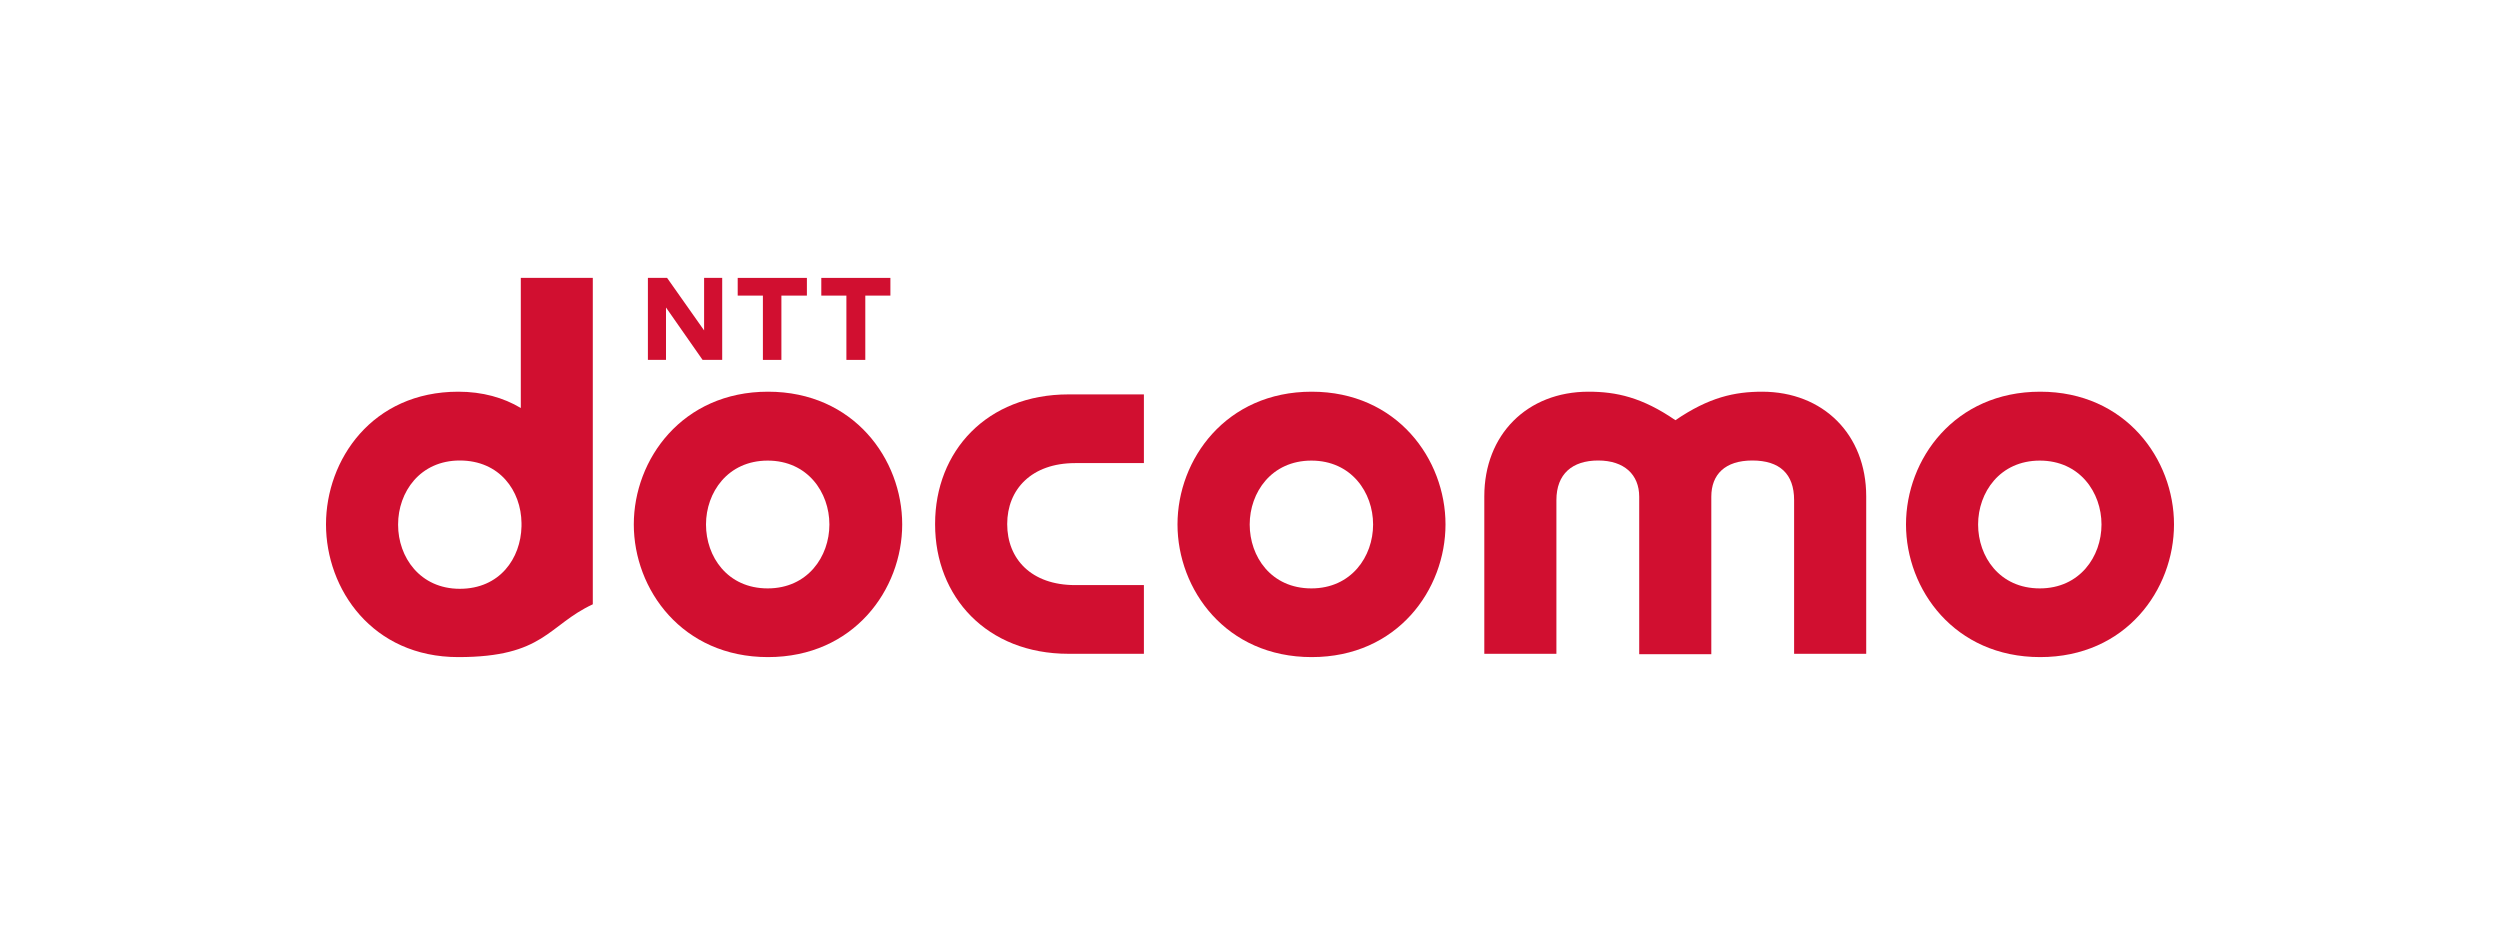 <svg viewBox="0 0 2500 935" version="1.1" xmlns="http://www.w3.org/2000/svg" id="Layer_1">
  
  <defs>
    <style>
      .st0 {
        fill: #d10f30;
      }
    </style>
  </defs>
  <g>
    <path d="M935.1,524.4c0,72.4,51.7,129.4,133.4,129.4h75.4v-68.7h-68.7c-44,0-68-26.2-68-61s24.4-61,68-61h68.7v-68.7h-75.4c-81.7,0-133.4,56.9-133.4,129.4v.7Z" class="st0"></path>
    <path d="M1762.3,391.7c-27.7,0-53.2,5.5-86.9,28.5-33.3-22.9-59.1-28.5-86.9-28.5-61.3,0-104.2,42.9-104.2,104.6v157.5h72.1v-153.7c0-26.2,15.9-39.6,41.8-39.6s41,14,41,36.2v157.5h72.1v-157.5c0-22.2,13.7-36.2,41-36.2s41.8,13.3,41.8,39.6v153.7h72.1v-157.5c0-61.7-42.9-104.6-104.2-104.6h.4Z" class="st0"></path>
    <path d="M2039.8,588.4c-40.3,0-61.7-31.8-61.7-63.9s21.8-63.9,61.7-63.9,61.7,31.8,61.7,63.9-21.8,63.9-61.7,63.9M2040.2,391.7c-85.7,0-134.2,67.6-134.2,132.7s48.4,132.7,134.2,132.7,133.8-67.6,133.8-132.7-48.4-132.7-133.8-132.7" class="st0"></path>
    <path d="M398.1,524.4c0-32.2,21.8-63.9,61.7-63.9s61.3,30.3,61.7,62.5v3.3c-.7,32.2-21.8,62.5-61.7,62.5s-61.7-31.8-61.7-63.9v-.4ZM520.8,277.9v130.1c-17.4-10.4-38.4-16.3-62.5-16.3-86.1,0-132.3,68-132.3,132.7s46.2,132.7,132.3,132.7,89.4-31.8,134.5-52.8v-326.4h-72.1Z" class="st0"></path>
  </g>
  <polygon points="737.7 277.9 737.7 295.6 762.9 295.6 762.9 359.9 781.4 359.9 781.4 295.6 806.9 295.6 806.9 277.9 737.7 277.9" class="st0"></polygon>
  <polygon points="821.3 277.9 821.3 295.6 846.4 295.6 846.4 359.9 865.3 359.9 865.3 295.6 890.4 295.6 890.4 277.9 821.3 277.9" class="st0"></polygon>
  <polygon points="704.1 277.9 704.1 330.4 667.1 277.9 647.9 277.9 647.9 359.9 666 359.9 666 307.5 702.6 359.9 722.2 359.9 722.2 277.9 704.1 277.9" class="st0"></polygon>
  <g>
    <path d="M767.7,588.4c-40.3,0-61.7-31.8-61.7-63.9s21.8-63.9,61.7-63.9,61.7,31.8,61.7,63.9-21.8,63.9-61.7,63.9M768,391.7c-85.7,0-134.2,67.6-134.2,132.7s48.4,132.7,134.2,132.7,134.2-67.6,134.2-132.7-48.4-132.7-134.2-132.7" class="st0"></path>
    <path d="M1311.4,588.4c-40.3,0-61.7-31.8-61.7-63.9s21.8-63.9,61.7-63.9,61.7,31.8,61.7,63.9-21.8,63.9-61.7,63.9M1311.7,391.7c-85.7,0-134.2,67.6-134.2,132.7s48.4,132.7,134.2,132.7,133.8-67.6,133.8-132.7-48.4-132.7-133.8-132.7" class="st0"></path>
  </g>
</svg>